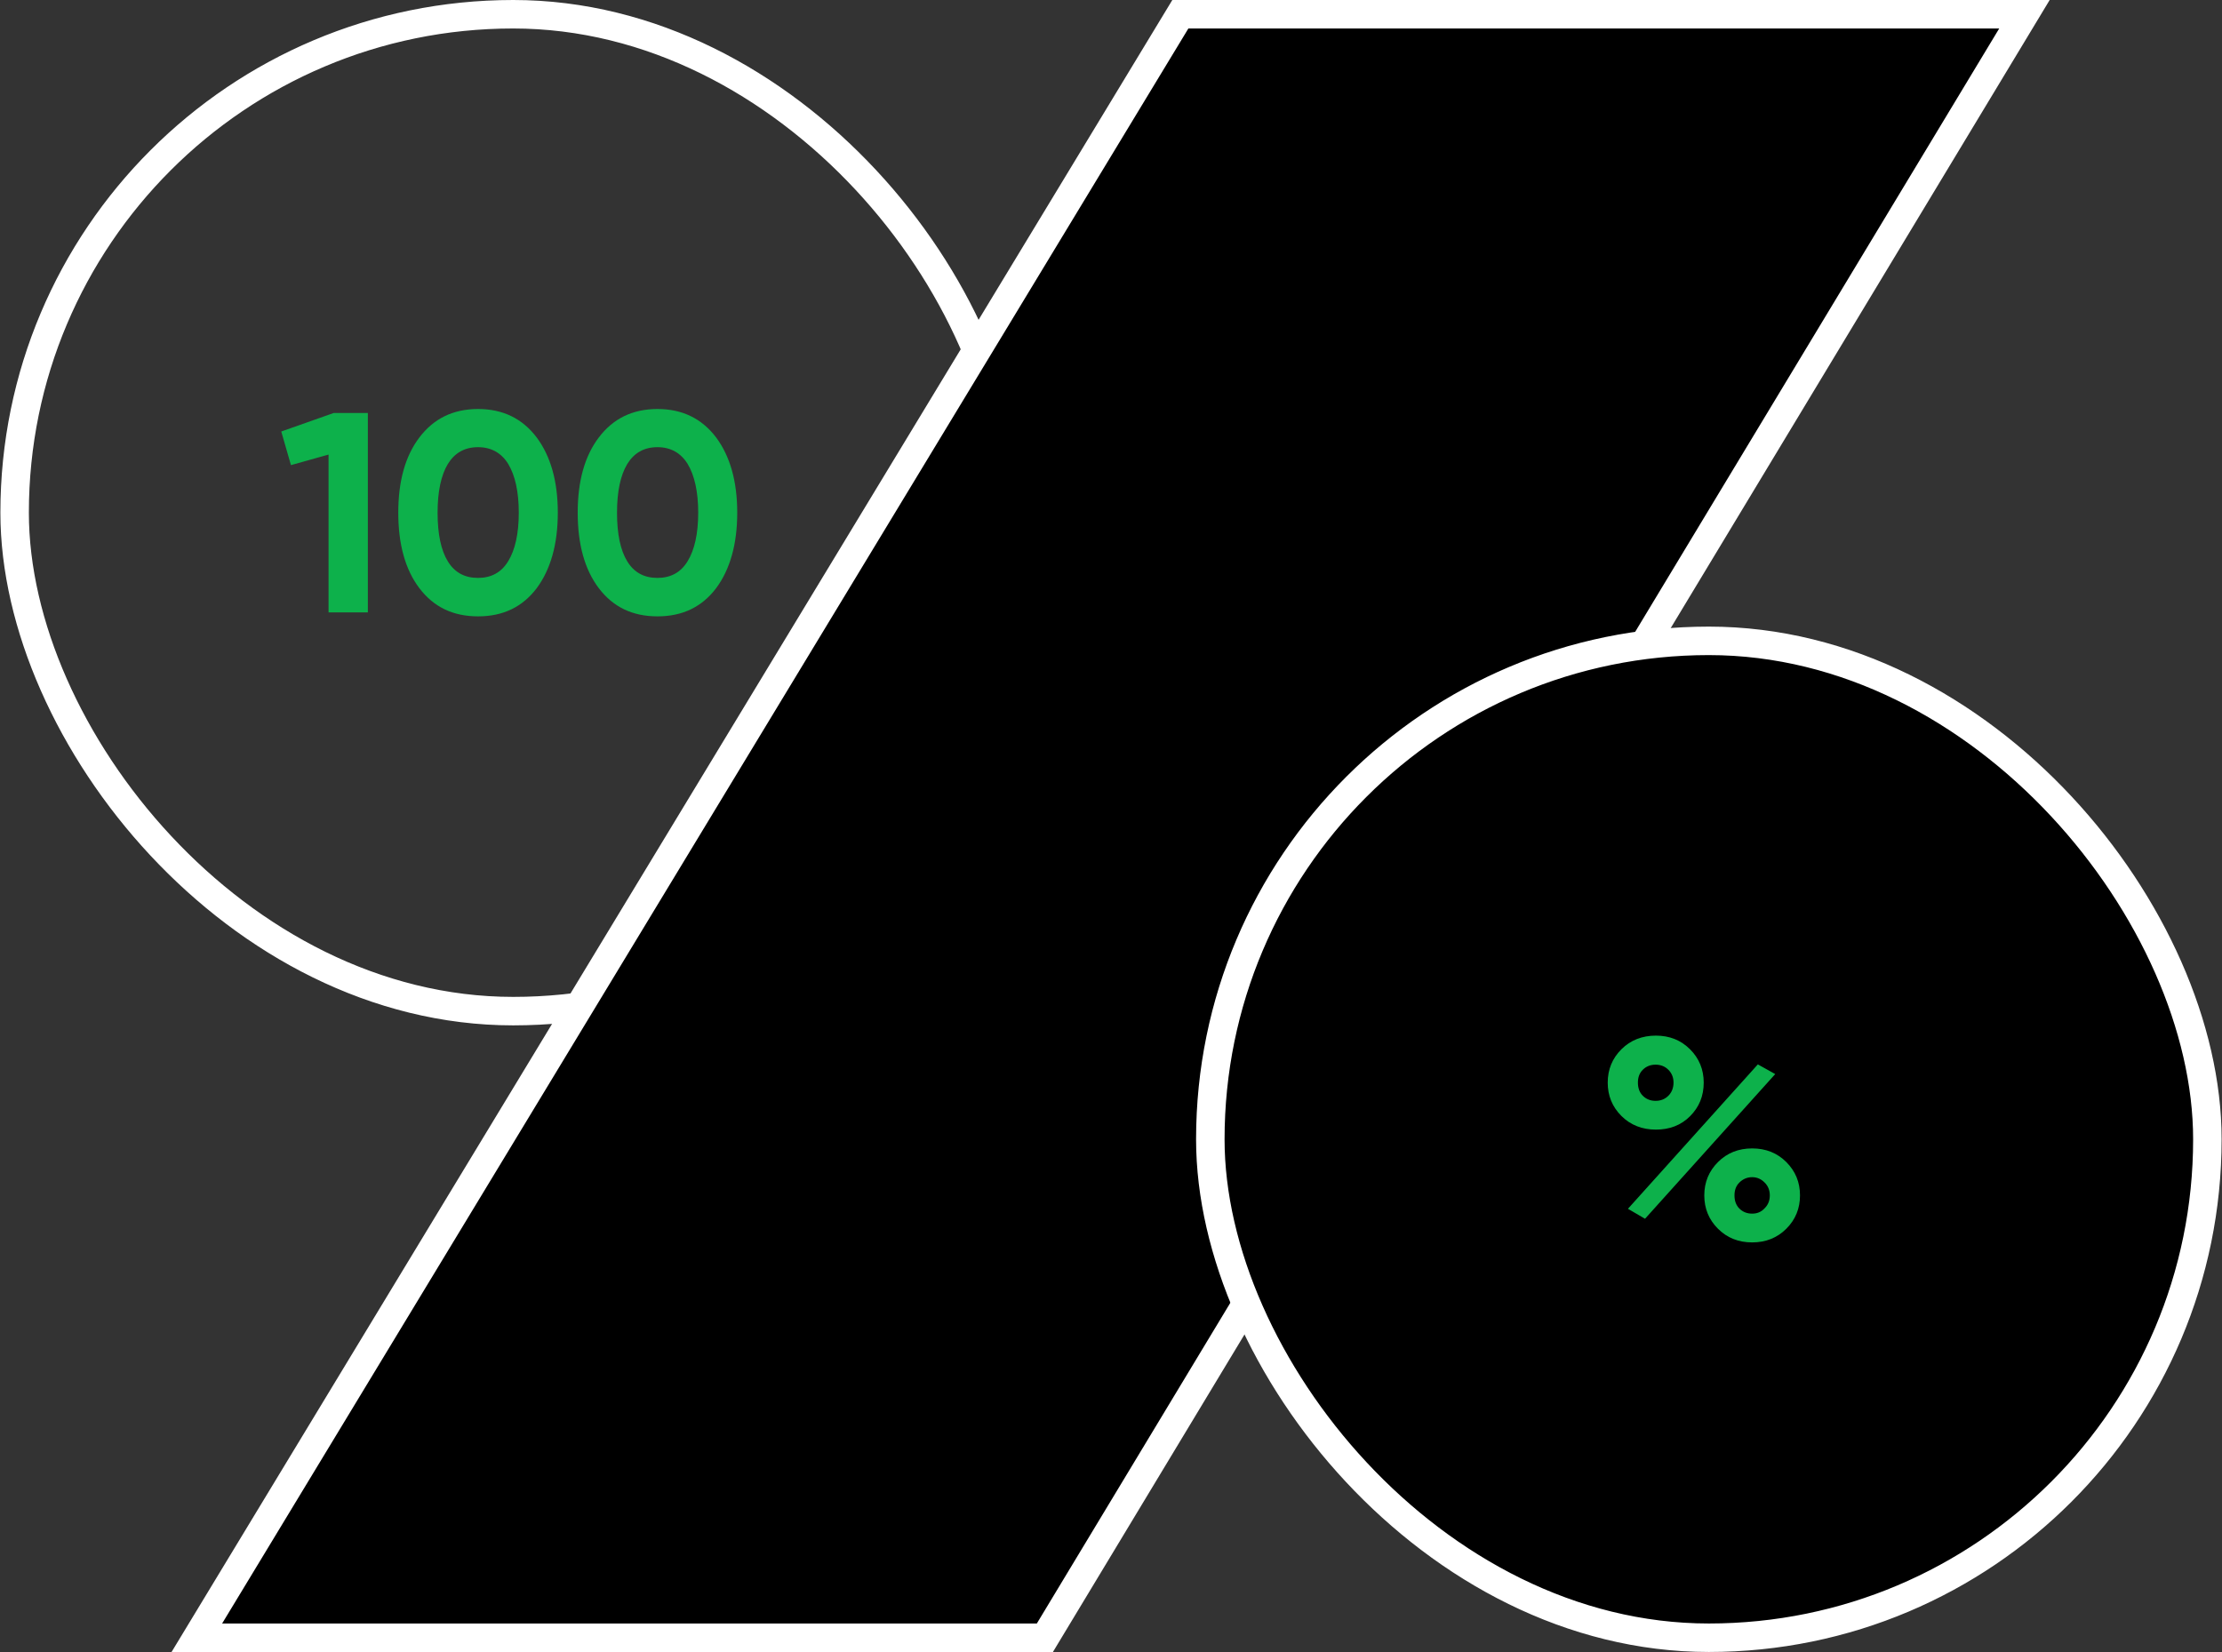 <svg width="156" height="116" viewBox="0 0 156 116" fill="none" xmlns="http://www.w3.org/2000/svg">
<rect x="0" y="0" width="156" height="116" fill="#333333" stroke="none"/>
<rect x="1.027" y="1" width="70" height="70" rx="35" stroke="white" stroke-width="2"/>
<path d="M23.427 29H25.827V43H23.067V31.92L20.427 32.66L19.747 30.3L23.427 29ZM33.562 43.28C31.802 43.28 30.442 42.62 29.442 41.3C28.442 39.98 27.962 38.2 27.962 36C27.962 33.8 28.442 32.04 29.442 30.72C30.442 29.4 31.802 28.72 33.562 28.72C35.322 28.72 36.682 29.4 37.682 30.72C38.662 32.04 39.162 33.8 39.162 36C39.162 38.2 38.662 39.98 37.682 41.3C36.682 42.62 35.322 43.28 33.562 43.28ZM33.562 40.58C34.482 40.58 35.202 40.2 35.682 39.4C36.162 38.62 36.422 37.48 36.422 36C36.422 34.52 36.162 33.38 35.682 32.58C35.202 31.8 34.482 31.4 33.562 31.4C32.622 31.4 31.922 31.8 31.442 32.58C30.962 33.38 30.722 34.52 30.722 36C30.722 37.5 30.962 38.64 31.442 39.42C31.922 40.2 32.622 40.58 33.562 40.58ZM46.159 43.28C44.399 43.28 43.039 42.62 42.039 41.3C41.039 39.98 40.559 38.2 40.559 36C40.559 33.8 41.039 32.04 42.039 30.72C43.039 29.4 44.399 28.72 46.159 28.72C47.919 28.72 49.279 29.4 50.279 30.72C51.259 32.04 51.759 33.8 51.759 36C51.759 38.2 51.259 39.98 50.279 41.3C49.279 42.62 47.919 43.28 46.159 43.28ZM46.159 40.58C47.079 40.58 47.799 40.2 48.279 39.4C48.759 38.62 49.019 37.48 49.019 36C49.019 34.52 48.759 33.38 48.279 32.58C47.799 31.8 47.079 31.4 46.159 31.4C45.219 31.4 44.519 31.8 44.039 32.58C43.559 33.38 43.319 34.52 43.319 36C43.319 37.5 43.559 38.64 44.039 39.42C44.519 40.2 45.219 40.58 46.159 40.58Z" fill="#0DB14B"/>
<path d="M13.82 115L82.869 1H142.13L73.358 115H13.82Z" fill="black" stroke="white" stroke-width="2"/>
<rect x="84.973" y="45" width="70" height="70" rx="35" fill="black"/>
<rect x="84.973" y="45" width="70" height="70" rx="35" stroke="white" stroke-width="2"/>
<path d="M116.253 79.32C115.293 79.32 114.473 79 113.833 78.36C113.193 77.72 112.873 76.94 112.873 76.02C112.873 75.1 113.193 74.32 113.833 73.68C114.473 73.04 115.293 72.72 116.253 72.72C117.213 72.72 118.013 73.04 118.653 73.68C119.293 74.32 119.613 75.1 119.613 76.02C119.613 76.96 119.293 77.74 118.653 78.38C118.013 79.02 117.213 79.32 116.253 79.32ZM114.293 84.88L123.413 74.74L124.633 75.42L115.493 85.58L114.293 84.88ZM116.233 77.3C116.593 77.3 116.893 77.18 117.133 76.94C117.373 76.7 117.493 76.38 117.493 76.02C117.493 75.66 117.373 75.36 117.133 75.12C116.893 74.88 116.593 74.76 116.233 74.76C115.873 74.76 115.573 74.88 115.333 75.12C115.093 75.36 114.993 75.66 114.993 76.02C114.993 76.38 115.093 76.7 115.333 76.94C115.573 77.18 115.873 77.3 116.233 77.3ZM123.013 87.24C122.053 87.24 121.253 86.92 120.613 86.28C119.973 85.64 119.653 84.86 119.653 83.94C119.653 83.02 119.973 82.24 120.613 81.6C121.253 80.96 122.053 80.64 123.013 80.64C123.973 80.64 124.773 80.96 125.413 81.6C126.053 82.24 126.373 83.02 126.373 83.94C126.373 84.86 126.053 85.64 125.413 86.28C124.773 86.92 123.973 87.24 123.013 87.24ZM123.013 85.22C123.373 85.22 123.653 85.1 123.893 84.84C124.133 84.6 124.253 84.3 124.253 83.94C124.253 83.58 124.133 83.28 123.893 83.04C123.653 82.8 123.373 82.66 123.013 82.66C122.653 82.66 122.353 82.8 122.113 83.04C121.873 83.28 121.773 83.58 121.773 83.94C121.773 84.3 121.873 84.62 122.113 84.86C122.353 85.1 122.653 85.22 123.013 85.22Z" fill="#0DB14B"/>
</svg>
